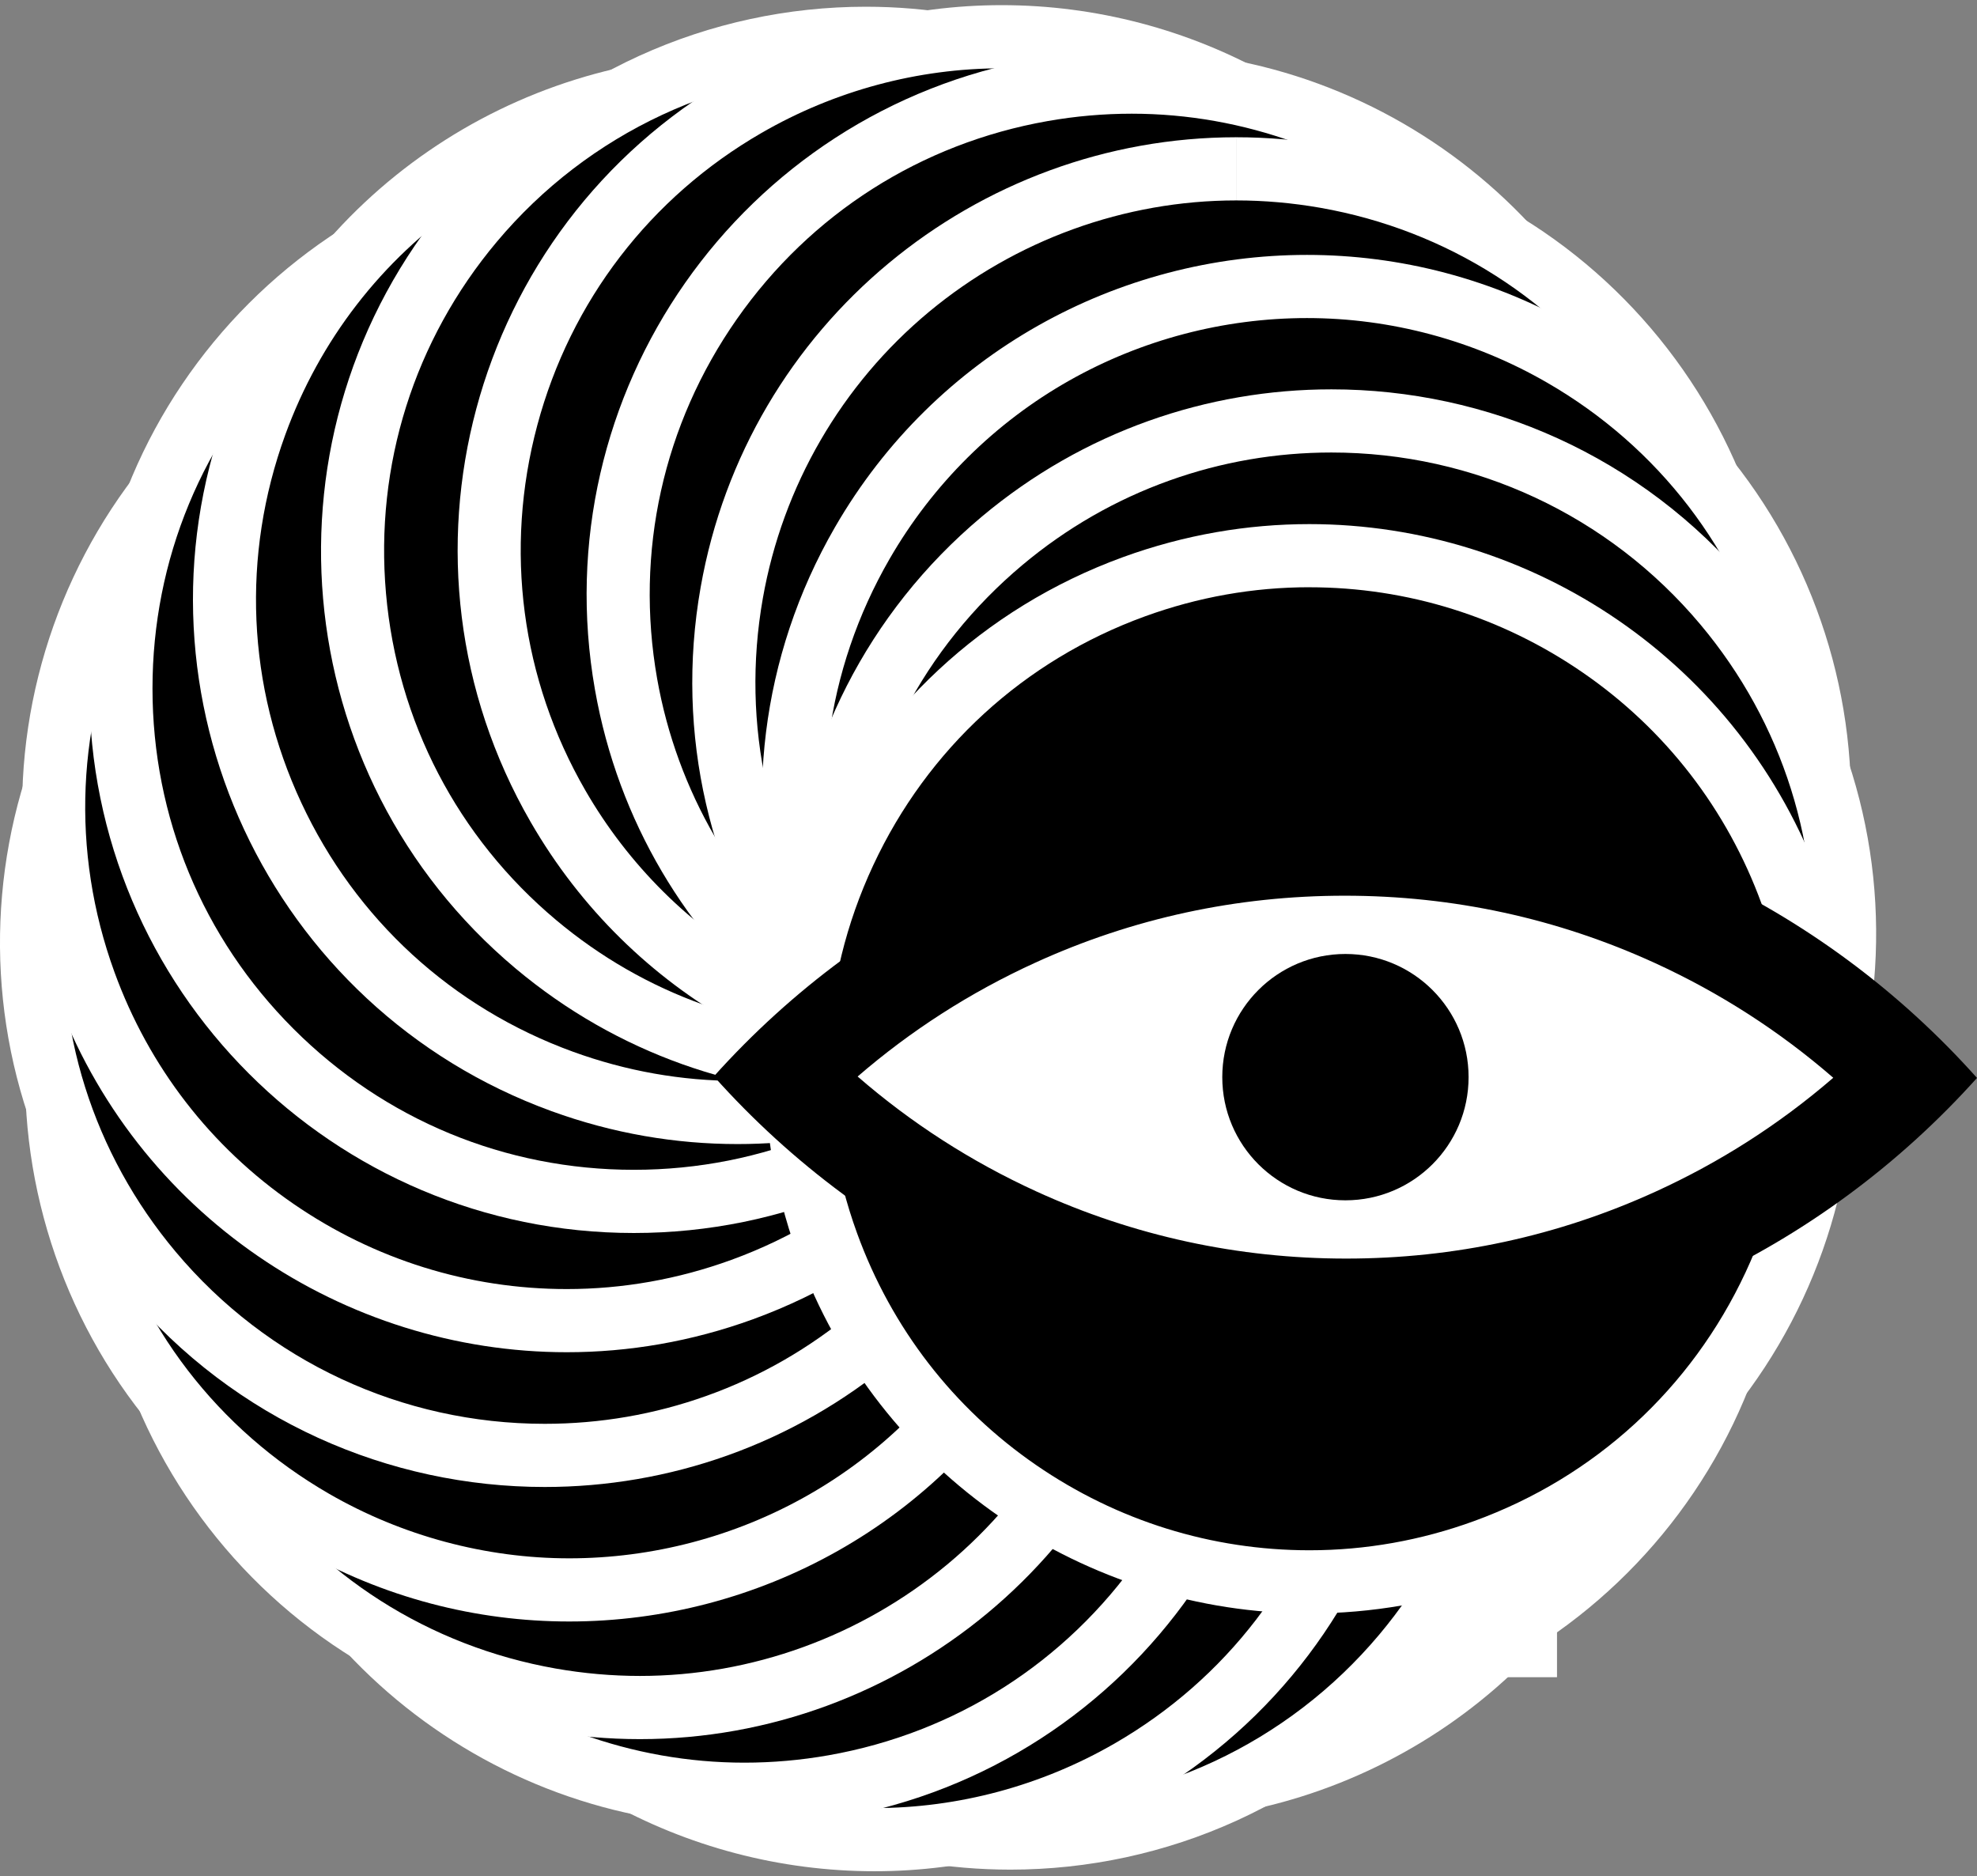 <?xml version="1.0" encoding="UTF-8"?><svg id="Layer_1" xmlns="http://www.w3.org/2000/svg" viewBox="0 0 626.06 594.12"><rect x="0" y="0" width="626.06" height="594.12" fill="#808080" stroke="none"/><defs><style>.cls-1,.cls-2{stroke-width:0px;}.cls-2{fill:#fff;}</style></defs><g id="_Radial_Repeat_"><polygon class="cls-1" points="371.67 393.72 301.33 393.72 358.24 352.37 336.5 285.48 393.41 326.82 450.32 285.48 428.58 352.37 485.49 393.72 415.15 393.72 393.41 460.62 371.67 393.72"/><path class="cls-2" d="M355.52,311.66l26.13,18.99,11.76,8.54,11.76-8.54,26.13-18.99-9.98,30.72-4.49,13.82,11.76,8.54,26.13,18.99h-46.83l-4.49,13.82-9.98,30.72-9.98-30.72-4.49-13.82h-46.83l26.13-18.99,11.76-8.54-4.49-13.82-9.98-30.72M469.34,259.29l-75.93,55.17-75.93-55.17,29,89.26-75.93,55.17h93.85l29,89.26,29-89.26h93.85l-75.93-55.17,29-89.26h0Z"/><polygon class="cls-1" points="371.67 393.72 301.33 393.72 358.24 352.37 336.5 285.48 393.41 326.82 450.32 285.48 428.58 352.37 485.49 393.72 415.15 393.72 393.41 460.62 371.67 393.72"/><path class="cls-2" d="M355.52,311.66l26.13,18.99,11.76,8.54,11.76-8.54,26.13-18.99-9.98,30.72-4.49,13.82,11.76,8.54,26.13,18.99h-46.83l-4.49,13.82-9.98,30.72-9.98-30.72-4.49-13.82h-46.83l26.13-18.99,11.76-8.54-4.49-13.82-9.98-30.72M469.34,259.29l-75.93,55.17-75.93-55.17,29,89.26-75.93,55.17h93.85l29,89.26,29-89.26h93.85l-75.93-55.17,29-89.26h0Z"/><polygon class="cls-1" points="313.64 514.31 233.86 376.14 313.64 237.97 473.18 237.97 552.96 376.14 473.18 514.31 313.64 514.31"/><path class="cls-2" d="M467.41,247.97l74,128.17-74,128.17h-148l-74-128.17,74-128.17h148M478.96,227.97h-171.09l-85.55,148.17,85.55,148.17h171.09l85.55-148.17-85.55-148.17h0Z"/><circle class="cls-1" cx="393.41" cy="376.14" r="162.42"/><path class="cls-2" d="M393.41,223.72c40.71,0,78.99,15.85,107.78,44.64,28.79,28.79,44.64,67.06,44.64,107.77s-15.85,78.99-44.64,107.78c-28.79,28.79-67.06,44.64-107.78,44.64s-78.99-15.85-107.78-44.64c-28.79-28.79-44.64-67.06-44.64-107.78s15.85-78.99,44.64-107.77c28.79-28.79,67.06-44.64,107.78-44.64M393.41,203.72c-95.22,0-172.42,77.19-172.42,172.42s77.19,172.42,172.42,172.42,172.42-77.19,172.42-172.42-77.19-172.42-172.42-172.42h0Z"/></g><g id="_Radial_Repeat_-2"><polygon class="cls-1" points="334.11 413.41 268.01 389.35 335.63 369.96 338.09 299.66 377.42 357.98 445.04 338.59 401.73 394.02 441.07 452.34 374.97 428.28 331.66 483.71 334.11 413.41"/><path class="cls-2" d="M347.01,330.77l18.06,26.78,8.13,12.05,13.97-4.01,31.05-8.9-19.89,25.45-8.95,11.45,8.13,12.05,18.06,26.78-30.35-11.05-13.65-4.97-8.95,11.45-19.89,25.45,1.13-32.28.51-14.52-13.65-4.97-30.35-11.05,31.05-8.9,13.97-4,.51-14.52,1.13-32.28M329.17,268.56l-3.28,93.8-90.22,25.87,88.19,32.1-3.28,93.8,57.78-73.96,88.19,32.1-52.48-77.81,57.78-73.96-90.22,25.87-52.48-77.81h0Z"/><polygon class="cls-1" points="334.11 413.41 268.01 389.35 335.63 369.96 338.09 299.66 377.42 357.98 445.04 338.59 401.73 394.02 441.07 452.34 374.97 428.28 331.66 483.71 334.11 413.41"/><path class="cls-2" d="M347.01,330.77l18.06,26.78,8.13,12.05,13.97-4.01,31.05-8.9-19.89,25.45-8.95,11.45,8.13,12.05,18.06,26.78-30.35-11.05-13.65-4.97-8.95,11.45-19.89,25.45,1.13-32.28.51-14.52-13.65-4.97-30.35-11.05,31.05-8.9,13.97-4,.51-14.52,1.13-32.28M329.17,268.56l-3.28,93.8-90.22,25.87,88.19,32.1-3.28,93.8,57.78-73.96,88.19,32.1-52.48-77.81,57.78-73.96-90.22,25.87-52.48-77.81h0Z"/><polygon class="cls-1" points="238.33 506.88 210.63 349.75 332.85 247.2 482.77 301.77 510.48 458.89 388.26 561.44 238.33 506.88"/><path class="cls-2" d="M334.85,258.57l139.07,50.62,25.7,145.75-113.37,95.13-139.07-50.62-25.7-145.75,113.37-95.13M330.84,235.83l-131.07,109.98,29.71,168.49,160.78,58.52,131.07-109.98-29.71-168.49-160.78-58.52h0Z"/><path class="cls-1" d="M360.54,566.79c-18.91,0-37.59-3.31-55.54-9.84-40.77-14.84-73.32-44.66-91.65-83.98-18.33-39.32-20.26-83.42-5.42-124.19,11.63-31.95,32.53-58.98,60.44-78.18,27.32-18.8,59.2-28.73,92.2-28.73,18.91,0,37.59,3.31,55.54,9.84,84.16,30.63,127.7,124.02,97.07,208.17-11.63,31.95-32.53,58.98-60.44,78.18-27.32,18.8-59.2,28.73-92.2,28.73Z"/><path class="cls-2" d="M360.58,251.86c17.73,0,35.26,3.11,52.1,9.24,38.26,13.92,68.8,41.91,86.01,78.81s19.01,78.29,5.09,116.54c-10.91,29.98-30.52,55.35-56.71,73.36-25.64,17.64-55.57,26.97-86.53,26.97-17.74,0-35.27-3.11-52.12-9.24-38.26-13.92-68.8-41.91-86.01-78.81-17.21-36.9-19.01-78.29-5.09-116.54,10.91-29.98,30.52-55.35,56.71-73.36,25.64-17.64,55.57-26.97,86.55-26.97h0M360.57,231.86c-70.42,0-136.55,43.48-162.03,113.49-32.57,89.48,13.57,188.42,103.05,220.99,19.47,7.09,39.37,10.44,58.96,10.44,70.42,0,136.55-43.48,162.03-113.49,32.57-89.48-13.57-188.42-103.05-220.99-19.47-7.09-39.37-10.45-58.96-10.44h0Z"/></g><g id="_Radial_Repeat_-3"><polygon class="cls-1" points="325.39 447.01 265.73 484.29 292.08 419.07 238.2 373.85 308.37 378.76 334.72 313.54 351.74 381.79 421.91 386.7 362.26 423.97 379.27 492.23 325.39 447.01"/><path class="cls-2" d="M332.46,345.82l7.81,31.34,3.52,14.1,14.5,1.01,32.22,2.25-27.39,17.12-12.32,7.7,3.52,14.1,7.81,31.34-24.74-20.76-11.13-9.34-12.32,7.7-27.39,17.12,12.1-29.95,5.44-13.47-11.13-9.34-24.74-20.76,32.22,2.25,14.5,1.01,5.44-13.47,12.1-29.95M336.98,281.25l-35.16,87.02-93.63-6.55,71.9,60.33-35.16,87.02,79.59-49.73,71.9,60.33-22.71-91.07,79.59-49.73-93.63-6.55-22.71-91.07h0Z"/><polygon class="cls-1" points="325.39 447.01 265.73 484.29 292.08 419.07 238.2 373.85 308.37 378.76 334.72 313.54 351.74 381.79 421.91 386.7 362.26 423.97 379.27 492.23 325.39 447.01"/><path class="cls-2" d="M332.46,345.82l7.81,31.34,3.52,14.1,14.5,1.01,32.22,2.25-27.39,17.12-12.32,7.7,3.52,14.1,7.81,31.34-24.74-20.76-11.13-9.34-12.32,7.7-27.39,17.12,12.1-29.95,5.44-13.47-11.13-9.34-24.74-20.76,32.22,2.25,14.5,1.01,5.44-13.47,12.1-29.95M336.98,281.25l-35.16,87.02-93.63-6.55,71.9,60.33-35.16,87.02,79.59-49.73,71.9,60.33-22.71-91.07,79.59-49.73-93.63-6.55-22.71-91.07h0Z"/><polygon class="cls-1" points="170.11 474.14 197.82 317.01 347.74 262.45 469.96 365 442.26 522.12 292.33 576.69 170.11 474.14"/><path class="cls-2" d="M345.74,273.82l113.37,95.13-25.7,145.75-139.07,50.62-113.37-95.13,25.7-145.75,139.07-50.62M349.75,251.07l-160.78,58.52-29.71,168.49,131.06,109.98,160.78-58.52,29.71-168.49-131.06-109.98h0Z"/><path class="cls-1" d="M319.95,581.99c-38.06,0-75.1-13.5-104.31-38-33.23-27.89-53.62-67.04-57.4-110.26-3.78-43.22,9.5-85.32,37.38-118.56,30.94-36.87,76.32-58.02,124.51-58.02,38.06,0,75.11,13.5,104.31,38,33.23,27.89,53.62,67.04,57.4,110.26,3.78,43.22-9.5,85.32-37.38,118.56-30.94,36.87-76.32,58.02-124.51,58.02Z"/><path class="cls-2" d="M320.14,267.15c17.54,0,34.76,2.97,51.19,8.84,17,6.07,32.71,15.1,46.68,26.82,31.19,26.17,50.32,62.92,53.87,103.47s-8.91,80.07-35.08,111.26c-29.04,34.6-71.62,54.45-116.85,54.45-17.54,0-34.76-2.97-51.2-8.84-17-6.07-32.71-15.1-46.69-26.82-31.19-26.17-50.32-62.92-53.87-103.47-3.55-40.56,8.91-80.07,35.08-111.26,29.03-34.6,71.62-54.45,116.85-54.45h0M320.13,247.15c-49.2,0-98.07,20.95-132.17,61.59-61.21,72.95-51.69,181.7,21.25,242.91,32.31,27.11,71.63,40.34,110.74,40.34,49.2,0,98.07-20.95,132.17-61.59,61.21-72.95,51.69-181.7-21.25-242.91-32.31-27.11-71.63-40.34-110.74-40.34h0Z"/></g><g id="_Radial_Repeat_-4"><polygon class="cls-1" points="272.39 447.66 203.59 462.28 250.66 410.01 215.48 349.09 279.75 377.7 326.81 325.43 319.46 395.38 383.72 423.99 314.92 438.62 307.56 508.58 272.39 447.66"/><path class="cls-2" d="M313.65,354.99l-3.38,32.12-1.52,14.45,13.27,5.91,29.51,13.14-31.59,6.72-14.21,3.02-1.52,14.45-3.38,32.12-16.15-27.97-7.27-12.58-14.21,3.02-31.59,6.72,21.61-24,9.72-10.8-7.27-12.58-16.15-27.97,29.51,13.14,13.27,5.91,9.72-10.8,21.61-24M339.98,295.86l-62.8,69.75-85.74-38.17,46.93,81.28-62.8,69.75,91.8-19.51,46.93,81.28,9.81-93.34,91.8-19.51-85.74-38.17,9.81-93.34h0Z"/><polygon class="cls-1" points="272.39 447.66 203.59 462.28 250.66 410.01 215.48 349.09 279.75 377.7 326.81 325.43 319.46 395.38 383.72 423.99 314.92 438.62 307.56 508.58 272.39 447.66"/><path class="cls-2" d="M313.65,354.99l-3.38,32.12-1.52,14.45,13.27,5.91,29.51,13.14-31.59,6.72-14.21,3.02-1.52,14.45-3.38,32.12-16.15-27.97-7.27-12.58-14.21,3.02-31.59,6.72,21.61-24,9.72-10.8-7.27-12.58-16.15-27.97,29.51,13.14,13.27,5.91,9.72-10.8,21.61-24M339.98,295.86l-62.8,69.75-85.74-38.17,46.93,81.28-62.8,69.75,91.8-19.51,46.93,81.28,9.81-93.34,91.8-19.51-85.74-38.17,9.81-93.34h0Z"/><polygon class="cls-1" points="196.98 558.21 117.2 420.04 196.98 281.87 356.53 281.87 436.3 420.04 356.53 558.21 196.98 558.21"/><path class="cls-2" d="M350.75,291.87l74,128.17-74,128.17h-148l-74-128.17,74-128.17h148M362.3,271.87h-171.09l-85.55,148.17,85.55,148.17h171.09l85.55-148.17-85.55-148.17h0Z"/><path class="cls-1" d="M276.91,582.49c-28.04,0-55.77-7.29-80.19-21.08-25.14-14.2-46.1-35-60.63-60.16-44.78-77.56-18.11-177.09,59.45-221.87,24.69-14.25,52.71-21.79,81.05-21.79s55.77,7.29,80.19,21.08c25.14,14.2,46.1,35,60.63,60.16,44.78,77.56,18.11,177.09-59.45,221.87-24.69,14.25-52.71,21.79-81.05,21.79Z"/><path class="cls-2" d="M276.6,267.6c26.32,0,52.35,6.84,75.27,19.79,23.58,13.32,43.25,32.84,56.88,56.45,20.36,35.26,25.76,76.33,15.23,115.66-10.54,39.32-35.76,72.19-71.02,92.55-23.17,13.38-49.47,20.45-76.05,20.45s-52.35-6.84-75.27-19.79c-23.58-13.32-43.25-32.84-56.88-56.45-20.36-35.26-25.76-76.33-15.23-115.66,10.54-39.32,35.76-72.19,71.02-92.55,23.17-13.38,49.47-20.45,76.05-20.45h0M276.59,247.6c-29.25,0-58.9,7.45-86.05,23.13-82.47,47.61-110.72,153.06-63.11,235.53,31.94,55.32,89.89,86.24,149.48,86.24,29.25,0,58.9-7.45,86.05-23.13,82.47-47.61,110.72-153.06,63.11-235.53-31.94-55.32-89.89-86.24-149.48-86.24h0Z"/></g><g id="_Radial_Repeat_-5"><polygon class="cls-1" points="222.37 430.14 152.72 420.35 214.82 387.33 202.61 318.05 253.21 366.92 315.32 333.89 284.48 397.12 335.08 445.98 265.42 436.19 234.59 499.41 222.37 430.14"/><path class="cls-2" d="M217.8,346.62l23.24,22.44,10.45,10.09,12.83-6.82,28.52-15.16-14.16,29.03-6.37,13.06,10.45,10.09,23.23,22.44-31.99-4.5-14.39-2.02-6.37,13.06-14.16,29.03-5.61-31.81-2.52-14.31-14.39-2.02-31.99-4.5,28.52-15.16,12.83-6.82-2.52-14.31-5.61-31.81M187.42,289.48l16.3,92.43-82.87,44.06,92.94,13.06,16.3,92.43,41.14-84.36,92.94,13.06-67.51-65.2,41.14-84.36-82.87,44.06-67.51-65.2h0Z"/><polygon class="cls-1" points="222.37 430.14 152.72 420.35 214.82 387.33 202.61 318.05 253.21 366.92 315.32 333.89 284.48 397.12 335.08 445.98 265.42 436.19 234.59 499.41 222.37 430.14"/><path class="cls-2" d="M217.8,346.62l23.24,22.44,10.45,10.09,12.83-6.82,28.52-15.16-14.16,29.03-6.37,13.06,10.45,10.09,23.23,22.44-31.99-4.5-14.39-2.02-6.37,13.06-14.16,29.03-5.61-31.81-2.52-14.31-14.39-2.02-31.99-4.5,28.52-15.16,12.83-6.82-2.52-14.31-5.61-31.81M187.42,289.48l16.3,92.43-82.87,44.06,92.94,13.06,16.3,92.43,41.14-84.36,92.94,13.06-67.51-65.2,41.14-84.36-82.87,44.06-67.51-65.2h0Z"/><polygon class="cls-1" points="113.7 508.23 85.99 351.11 208.21 248.56 358.13 303.12 385.84 460.25 263.62 562.8 113.7 508.23"/><path class="cls-2" d="M210.21,259.93l139.07,50.62,25.7,145.75-113.37,95.13-139.07-50.62-25.7-145.75,113.37-95.13M206.2,237.19l-131.06,109.98,29.71,168.49,160.78,58.52,131.07-109.98-29.71-168.49-160.78-58.52h0Z"/><path class="cls-1" d="M235.71,568.13c-37.69,0-74.5-13.34-103.66-37.58-29.5-24.51-49.41-58.84-56.08-96.67-7.53-42.72,2.02-85.83,26.91-121.36,24.88-35.54,62.12-59.26,104.84-66.79,9.39-1.66,18.95-2.5,28.41-2.5,37.69,0,74.5,13.34,103.66,37.58,29.5,24.51,49.41,58.84,56.08,96.67,7.53,42.72-2.02,85.82-26.91,121.36-24.88,35.54-62.12,59.26-104.84,66.79-9.39,1.66-18.95,2.5-28.41,2.5Z"/><path class="cls-2" d="M236.12,253.23c35.35,0,69.9,12.53,97.27,35.27,27.68,23,46.37,55.21,52.63,90.71,7.07,40.09-1.9,80.54-25.25,113.89-23.35,33.35-58.29,55.61-98.39,62.68-8.82,1.56-17.79,2.34-26.67,2.34-35.36,0-69.9-12.52-97.27-35.27-27.68-23-46.37-55.21-52.63-90.71-7.07-40.09,1.9-80.54,25.25-113.89,23.35-33.35,58.29-55.61,98.39-62.68,8.82-1.56,17.79-2.34,26.67-2.34h0M236.12,233.23c-9.94,0-20.02.86-30.14,2.65-93.78,16.54-156.39,105.96-139.86,199.74,14.75,83.65,87.49,142.51,169.6,142.51,9.94,0,20.02-.86,30.14-2.65,93.78-16.54,156.39-105.96,139.86-199.74-14.75-83.65-87.5-142.51-169.6-142.51h0Z"/></g><g id="_Radial_Repeat_-6"><polygon class="cls-1" points="181.36 396.57 119.25 363.54 188.91 353.75 201.13 284.48 231.96 347.7 301.62 337.91 251.02 386.78 281.86 450 219.75 416.98 169.15 465.84 181.36 396.57"/><path class="cls-2" d="M205.63,316.53l14.16,29.03,6.37,13.06,14.39-2.02,31.99-4.5-23.24,22.44-10.45,10.09,6.37,13.06,14.16,29.03-28.52-15.16-12.83-6.82-10.45,10.09-23.23,22.44,5.61-31.81,2.52-14.31-12.83-6.82-28.52-15.16,31.99-4.5,14.39-2.02,2.52-14.31,5.61-31.81M196.62,252.43l-16.3,92.43-92.94,13.06,82.87,44.06-16.3,92.43,67.51-65.2,82.87,44.06-41.14-84.36,67.51-65.2-92.94,13.06-41.14-84.36h0Z"/><polygon class="cls-1" points="181.36 396.57 119.25 363.54 188.91 353.75 201.13 284.48 231.96 347.7 301.62 337.91 251.02 386.78 281.86 450 219.75 416.98 169.15 465.84 181.36 396.57"/><path class="cls-2" d="M205.63,316.53l14.16,29.03,6.37,13.06,14.39-2.02,31.99-4.5-23.24,22.44-10.45,10.09,6.37,13.06,14.16,29.03-28.52-15.16-12.83-6.82-10.45,10.09-23.23,22.44,5.61-31.81,2.52-14.31-12.83-6.82-28.52-15.16,31.99-4.5,14.39-2.02,2.52-14.31,5.61-31.81M196.62,252.43l-16.3,92.43-92.94,13.06,82.87,44.06-16.3,92.43,67.51-65.2,82.87,44.06-41.14-84.36,67.51-65.2-92.94,13.06-41.14-84.36h0Z"/><polygon class="cls-1" points="52.53 432.78 80.23 275.66 230.16 221.09 352.38 323.65 324.67 480.77 174.75 535.34 52.53 432.78"/><path class="cls-2" d="M228.15,232.46l113.37,95.13-25.7,145.75-139.07,50.62-113.37-95.13,25.7-145.75,139.07-50.62M232.16,209.72l-160.78,58.52-29.71,168.49,131.07,109.98,160.77-58.52,29.71-168.49-131.07-109.98h0Z"/><path class="cls-1" d="M202.65,540.66c-9.45,0-19.01-.84-28.41-2.5-88.2-15.55-147.3-99.96-131.75-188.15,6.67-37.83,26.59-72.16,56.09-96.67,29.16-24.23,65.98-37.58,103.66-37.58,9.45,0,19.01.84,28.41,2.5,88.2,15.55,147.3,99.96,131.75,188.15-6.67,37.83-26.59,72.16-56.09,96.67-29.16,24.23-65.98,37.58-103.66,37.58Z"/><path class="cls-2" d="M202.26,205.77v20c8.87,0,17.83.79,26.66,2.34,40.09,7.07,75.03,29.33,98.39,62.68s32.32,73.8,25.25,113.89c-6.26,35.5-24.95,67.71-52.63,90.71-27.37,22.74-61.92,35.27-97.27,35.27-8.87,0-17.85-.79-26.67-2.34-40.09-7.07-75.03-29.33-98.39-62.68-23.35-33.35-32.32-73.8-25.25-113.89,6.26-35.5,24.95-67.71,52.63-90.71,27.37-22.74,61.92-35.27,97.27-35.27v-20M202.25,205.77c-82.09,0-154.85,58.86-169.6,142.51-16.54,93.78,46.08,183.2,139.86,199.74,10.13,1.79,20.2,2.65,30.14,2.65,82.09,0,154.85-58.86,169.6-142.51,16.54-93.78-46.08-183.2-139.86-199.74-10.13-1.79-20.2-2.65-30.14-2.65h0Z"/></g><g id="_Radial_Repeat_-7"><polygon class="cls-1" points="183.4 383.3 119.13 411.91 154.31 351 107.24 298.72 176.04 313.35 211.21 252.43 218.57 322.39 287.37 337.01 223.11 365.62 230.46 435.58 183.4 383.3"/><path class="cls-2" d="M204.49,284.08l3.38,32.12,1.52,14.45,14.21,3.02,31.59,6.72-29.51,13.14-13.27,5.91,1.52,14.45,3.38,32.12-21.61-24-9.72-10.8-13.27,5.91-29.51,13.14,16.15-27.97,7.27-12.58-9.72-10.8-21.61-24,31.59,6.72,14.21,3.02,7.27-12.58,16.15-27.97M217.94,220.77l-46.93,81.28-91.8-19.51,62.8,69.75-46.93,81.28,85.74-38.17,62.8,69.75-9.81-93.34,85.74-38.17-91.8-19.51-9.81-93.34h0Z"/><polygon class="cls-1" points="183.4 383.3 119.13 411.91 154.31 351 107.24 298.72 176.04 313.35 211.21 252.43 218.57 322.39 287.37 337.01 223.11 365.62 230.46 435.58 183.4 383.3"/><path class="cls-2" d="M204.49,284.08l3.38,32.12,1.52,14.45,14.21,3.02,31.59,6.72-29.51,13.14-13.27,5.91,1.52,14.45,3.38,32.12-21.61-24-9.72-10.8-13.27,5.91-29.51,13.14,16.15-27.97,7.27-12.58-9.72-10.8-21.61-24,31.59,6.72,14.21,3.02,7.27-12.58,16.15-27.97M217.94,220.77l-46.93,81.28-91.8-19.51,62.8,69.75-46.93,81.28,85.74-38.17,62.8,69.75-9.81-93.34,85.74-38.17-91.8-19.51-9.81-93.34h0Z"/><polygon class="cls-1" points="100.63 479.13 20.86 340.96 100.63 202.79 260.17 202.79 339.95 340.96 260.17 479.13 100.63 479.13"/><path class="cls-2" d="M254.4,212.79l74,128.17-74,128.17H106.4l-74-128.17,74-128.17h148M265.95,192.79H94.86L9.31,340.96l85.55,148.17h171.09l85.55-148.17-85.55-148.17h0Z"/><path class="cls-1" d="M180.24,503.41c-28.33,0-56.36-7.53-81.05-21.79C21.63,436.84-5.03,337.31,39.74,259.75c14.52-25.15,35.49-45.95,60.63-60.15,24.42-13.79,52.15-21.08,80.19-21.08s56.36,7.53,81.05,21.79c77.56,44.78,104.23,144.31,59.45,221.87-14.52,25.15-35.49,45.95-60.63,60.15-24.42,13.79-52.15,21.08-80.19,21.08Z"/><path class="cls-2" d="M180.57,188.52c26.58,0,52.87,7.07,76.04,20.45,35.26,20.36,60.48,53.22,71.02,92.55,10.54,39.33,5.13,80.4-15.23,115.66-13.63,23.61-33.3,43.12-56.89,56.45-22.92,12.95-48.95,19.79-75.27,19.79s-52.88-7.07-76.05-20.45c-35.26-20.36-60.48-53.22-71.02-92.55-10.54-39.33-5.13-80.4,15.23-115.66,13.63-23.6,33.3-43.12,56.89-56.44,22.92-12.95,48.95-19.79,75.28-19.79h0M180.56,168.52c-59.59,0-117.54,30.93-149.48,86.24-47.61,82.47-19.36,187.92,63.11,235.53,27.15,15.68,56.79,23.13,86.05,23.13,59.59,0,117.55-30.93,149.48-86.24,47.61-82.47,19.36-187.91-63.11-235.53-27.15-15.68-56.79-23.13-86.05-23.13h0Z"/></g><g id="_Radial_Repeat_-8"><polygon class="cls-1" points="160.75 339.23 90.58 344.13 144.47 298.92 118.12 233.7 177.77 270.97 231.66 225.76 214.64 294.01 274.29 331.29 204.12 336.19 187.1 404.45 160.75 339.23"/><path class="cls-2" d="M214.51,253.2l-7.81,31.34-3.52,14.1,12.32,7.7,27.39,17.12-32.22,2.25-14.5,1.01-3.52,14.1-7.81,31.34-12.1-29.95-5.44-13.47-14.5,1.01-32.22,2.25,24.74-20.76,11.13-9.34-5.44-13.47-12.1-29.95,27.39,17.12,12.32,7.7,11.13-9.34,24.74-20.76M248.81,198.32l-71.9,60.33-79.59-49.73,35.16,87.02-71.9,60.33,93.63-6.55,35.16,87.02,22.71-91.07,93.63-6.55-79.59-49.73,22.71-91.07h0Z"/><polygon class="cls-1" points="160.75 339.23 90.58 344.13 144.47 298.92 118.12 233.7 177.77 270.97 231.66 225.76 214.64 294.01 274.29 331.29 204.12 336.19 187.1 404.45 160.75 339.23"/><path class="cls-2" d="M214.51,253.2l-7.81,31.34-3.52,14.1,12.32,7.7,27.39,17.12-32.22,2.25-14.5,1.01-3.52,14.1-7.81,31.34-12.1-29.95-5.44-13.47-14.5,1.01-32.22,2.25,24.74-20.76,11.13-9.34-5.44-13.47-12.1-29.95,27.39,17.12,12.32,7.7,11.13-9.34,24.74-20.76M248.81,198.32l-71.9,60.33-79.59-49.73,35.16,87.02-71.9,60.33,93.63-6.55,35.16,87.02,22.71-91.07,93.63-6.55-79.59-49.73,22.71-91.07h0Z"/><polygon class="cls-1" points="50.2 400.97 22.5 243.85 144.72 141.29 294.64 195.86 322.35 352.98 200.13 455.54 50.2 400.97"/><path class="cls-2" d="M146.72,152.66l139.07,50.62,25.7,145.75-113.37,95.13-139.07-50.62-25.7-145.75,113.37-95.13M142.71,129.92L11.65,239.9l29.71,168.49,160.78,58.52,131.06-109.98-29.71-168.49-160.78-58.52h0Z"/><path class="cls-1" d="M172.51,460.84c-48.19,0-93.57-21.15-124.51-58.02-27.89-33.23-41.16-75.34-37.38-118.56,3.78-43.22,24.17-82.38,57.4-110.26,29.21-24.51,66.25-38,104.31-38,48.19,0,93.57,21.15,124.51,58.02,27.89,33.23,41.16,75.34,37.38,118.56-3.78,43.22-24.17,82.38-57.4,110.26-29.21,24.51-66.25,38-104.31,38Z"/><path class="cls-2" d="M172.34,145.99c45.22,0,87.8,19.85,116.84,54.45,26.17,31.19,38.63,70.7,35.08,111.26-3.55,40.56-22.68,77.3-53.87,103.47-13.97,11.73-29.68,20.75-46.69,26.82-16.43,5.87-33.66,8.84-51.2,8.84-45.22,0-87.81-19.85-116.85-54.45-26.17-31.19-38.63-70.7-35.08-111.26s22.68-77.31,53.87-103.47c13.97-11.72,29.68-20.75,46.69-26.82,16.43-5.87,33.66-8.84,51.2-8.84h0M172.33,125.99c-39.11,0-78.44,13.24-110.74,40.34-72.95,61.21-82.46,169.96-21.25,242.91,34.1,40.64,82.96,61.59,132.17,61.59,39.11,0,78.44-13.24,110.74-40.34,72.95-61.21,82.46-169.96,21.25-242.91-34.1-40.64-82.96-61.6-132.17-61.59h0Z"/></g><g id="_Radial_Repeat_-9"><polygon class="cls-1" points="154.55 290.06 86.93 270.68 153.03 246.62 150.58 176.32 193.89 231.75 259.99 207.69 220.65 266.01 263.96 321.44 196.34 302.05 157.01 360.36 154.55 290.06"/><path class="cls-2" d="M161.65,206.73l19.89,25.45,8.95,11.45,13.65-4.97,30.35-11.05-18.06,26.78-8.13,12.05,8.95,11.45,19.89,25.45-31.05-8.9-13.97-4.01-8.13,12.05-18.06,26.78-1.13-32.28-.51-14.52-13.97-4.01-31.05-8.9,30.35-11.05,13.65-4.97-.51-14.52-1.13-32.28M139.51,145.91l3.28,93.8-88.19,32.1,90.22,25.87,3.28,93.8,52.48-77.81,90.22,25.87-57.78-73.96,52.48-77.81-88.19,32.1-57.78-73.96h0Z"/><polygon class="cls-1" points="154.55 290.06 86.93 270.68 153.03 246.62 150.58 176.32 193.89 231.75 259.99 207.69 220.65 266.01 263.96 321.44 196.34 302.05 157.01 360.36 154.55 290.06"/><path class="cls-2" d="M161.65,206.73l19.89,25.45,8.95,11.45,13.65-4.97,30.35-11.05-18.06,26.78-8.13,12.05,8.95,11.45,19.89,25.45-31.05-8.9-13.97-4.01-8.13,12.05-18.06,26.78-1.13-32.28-.51-14.52-13.97-4.01-31.05-8.9,30.35-11.05,13.65-4.97-.51-14.52-1.13-32.28M139.51,145.91l3.28,93.8-88.19,32.1,90.22,25.87,3.28,93.8,52.48-77.81,90.22,25.87-57.78-73.96,52.48-77.81-88.19,32.1-57.78-73.96h0Z"/><polygon class="cls-1" points="29.55 310.27 57.25 153.15 207.18 98.58 329.4 201.14 301.69 358.26 151.77 412.83 29.55 310.27"/><path class="cls-2" d="M205.17,109.95l113.37,95.13-25.7,145.75-139.07,50.62-113.37-95.13,25.7-145.75,139.07-50.62M209.18,87.21l-160.78,58.52-29.71,168.49,131.07,109.98,160.78-58.52,29.71-168.49-131.07-109.98h0Z"/><path class="cls-1" d="M179.49,418.17c-33,0-64.88-9.93-92.2-28.73-27.91-19.2-48.8-46.24-60.43-78.18-14.84-40.77-12.91-84.87,5.42-124.19s50.88-69.14,91.65-83.98c17.94-6.53,36.63-9.84,55.54-9.84,33,0,64.88,9.93,92.2,28.73,27.91,19.2,48.8,46.24,60.43,78.18,14.84,40.77,12.91,84.87-5.42,124.19s-50.88,69.14-91.65,83.98c-17.94,6.53-36.63,9.84-55.54,9.84Z"/><path class="cls-2" d="M179.46,103.24c30.97,0,60.89,9.33,86.53,26.97,26.19,18.02,45.79,43.38,56.71,73.36,13.92,38.26,12.12,79.65-5.09,116.54-17.21,36.9-47.75,64.89-86.01,78.81-16.84,6.13-34.38,9.24-52.12,9.24-30.97,0-60.89-9.33-86.53-26.97-26.18-18.01-45.79-43.38-56.7-73.37-13.92-38.26-12.12-79.65,5.09-116.54,17.21-36.9,47.75-64.89,86.01-78.81,16.84-6.13,34.38-9.24,52.12-9.24M179.46,83.24c-19.58,0-39.49,3.36-58.96,10.45C31.02,126.25-15.11,225.19,17.46,314.67c25.48,70.02,91.6,113.49,162.03,113.49,19.58,0,39.49-3.36,58.96-10.44,89.48-32.57,135.62-131.51,103.05-220.99-25.48-70.02-91.6-113.49-162.03-113.49h0Z"/></g><g id="_Radial_Repeat_-10"><polygon class="cls-1" points="200.71 267.3 143.8 308.65 165.54 241.75 108.63 200.4 178.97 200.4 200.71 133.5 222.45 200.4 292.79 200.4 235.88 241.75 257.62 308.65 200.71 267.3"/><path class="cls-2" d="M200.71,165.86l9.98,30.72,4.49,13.82h46.83l-26.13,18.99-11.76,8.54,4.49,13.82,9.98,30.72-26.13-18.99-11.76-8.54-11.76,8.54-26.13,18.99,9.98-30.72,4.49-13.82-11.76-8.54-26.13-18.99h46.83l4.49-13.82,9.98-30.72M200.71,101.14l-29,89.26h-93.85l75.93,55.17-29,89.26,75.93-55.17,75.93,55.17-29-89.26,75.93-55.17h-93.85l-29-89.26h0Z"/><polygon class="cls-1" points="200.71 267.3 143.8 308.65 165.54 241.75 108.63 200.4 178.97 200.4 200.71 133.5 222.45 200.4 292.79 200.4 235.88 241.75 257.62 308.65 200.71 267.3"/><path class="cls-2" d="M200.71,165.86l9.98,30.72,4.49,13.82h46.83l-26.13,18.99-11.76,8.54,4.49,13.82,9.98,30.72-26.13-18.99-11.76-8.54-11.76,8.54-26.13,18.99,9.98-30.72,4.49-13.82-11.76-8.54-26.13-18.99h46.83l4.49-13.82,9.98-30.72M200.71,101.14l-29,89.26h-93.85l75.93,55.17-29,89.26,75.93-55.17,75.93,55.17-29-89.26,75.93-55.17h-93.85l-29-89.26h0Z"/><polygon class="cls-1" points="120.94 356.15 41.16 217.98 120.94 79.81 280.48 79.81 360.26 217.98 280.48 356.15 120.94 356.15"/><path class="cls-2" d="M274.71,89.81l74,128.17-74,128.17H126.71L52.71,217.98,126.71,89.81h148M286.26,69.81H115.16L29.62,217.98l85.55,148.17h171.09l85.55-148.17-85.55-148.17h0Z"/><circle class="cls-1" cx="200.71" cy="217.98" r="162.42"/><path class="cls-2" d="M200.71,65.57c40.71,0,78.99,15.85,107.78,44.64,28.79,28.79,44.64,67.06,44.64,107.78s-15.85,78.99-44.64,107.77c-28.79,28.79-67.06,44.64-107.78,44.64s-78.99-15.85-107.78-44.64c-28.79-28.79-44.64-67.06-44.64-107.77s15.85-78.99,44.64-107.78,67.06-44.64,107.78-44.64M200.71,45.57c-95.22,0-172.42,77.19-172.42,172.42s77.19,172.42,172.42,172.42,172.42-77.19,172.42-172.42S295.93,45.57,200.71,45.57h0Z"/></g><g id="_Radial_Repeat_-11"><polygon class="cls-1" points="216.7 236.14 149.08 255.53 192.39 200.1 153.05 141.78 219.15 165.84 262.46 110.41 260.01 180.71 326.11 204.77 258.49 224.16 256.03 294.46 216.7 236.14"/><path class="cls-2" d="M251.39,140.82l-1.13,32.28-.51,14.52,13.65,4.97,30.35,11.05-31.05,8.9-13.97,4-.51,14.52-1.13,32.28-18.06-26.78-8.13-12.05-13.97,4.01-31.05,8.9,19.89-25.45,8.95-11.45-8.13-12.05-18.06-26.78,30.35,11.05,13.65,4.97,8.95-11.45,19.89-25.45M273.53,80l-57.78,73.96-88.19-32.1,52.48,77.81-57.78,73.96,90.22-25.87,52.48,77.81,3.28-93.8,90.22-25.87-88.19-32.1,3.28-93.8h0Z"/><polygon class="cls-1" points="216.7 236.14 149.08 255.53 192.39 200.1 153.05 141.78 219.15 165.84 262.46 110.41 260.01 180.71 326.11 204.77 258.49 224.16 256.03 294.46 216.7 236.14"/><path class="cls-2" d="M251.39,140.82l-1.13,32.28-.51,14.52,13.65,4.97,30.35,11.05-31.05,8.9-13.97,4-.51,14.52-1.13,32.28-18.06-26.78-8.13-12.05-13.97,4.01-31.05,8.9,19.89-25.45,8.95-11.45-8.13-12.05-18.06-26.78,30.35,11.05,13.65,4.97,8.95-11.45,19.89-25.45M273.53,80l-57.78,73.96-88.19-32.1,52.48,77.81-57.78,73.96,90.22-25.87,52.48,77.81,3.28-93.8,90.22-25.87-88.19-32.1,3.28-93.8h0Z"/><polygon class="cls-1" points="111.35 292.35 83.64 135.23 205.86 32.68 355.79 87.24 383.49 244.37 261.27 346.92 111.35 292.35"/><path class="cls-2" d="M207.87,44.05l139.07,50.62,25.7,145.75-113.37,95.13-139.07-50.62-25.7-145.75,113.37-95.13M203.86,21.3l-131.07,109.98,29.71,168.49,160.78,58.52,131.07-109.98-29.71-168.49L203.86,21.3h0Z"/><path class="cls-1" d="M233.55,352.26c-18.91,0-37.59-3.31-55.54-9.84-84.16-30.63-127.7-124.02-97.07-208.17,11.63-31.95,32.53-58.98,60.43-78.18,27.32-18.8,59.2-28.73,92.2-28.73,18.91,0,37.59,3.31,55.54,9.84,84.16,30.63,127.7,124.02,97.07,208.17-11.63,31.95-32.53,58.98-60.44,78.18-27.32,18.8-59.2,28.73-92.2,28.73Z"/><path class="cls-2" d="M233.6,37.33c17.73,0,35.26,3.11,52.1,9.24,38.26,13.92,68.8,41.91,86.01,78.81,17.21,36.9,19.01,78.29,5.09,116.54-10.91,29.98-30.52,55.35-56.71,73.36-25.64,17.64-55.57,26.97-86.53,26.97-17.74,0-35.27-3.11-52.12-9.24-38.26-13.92-68.8-41.91-86.01-78.81-17.21-36.9-19.01-78.29-5.09-116.54,10.91-29.98,30.52-55.35,56.71-73.36,25.64-17.64,55.57-26.97,86.55-26.97h0M233.58,17.33c-70.42,0-136.55,43.48-162.03,113.49-32.57,89.48,13.57,188.42,103.05,220.99,19.47,7.09,39.37,10.44,58.96,10.44,70.42,0,136.55-43.48,162.03-113.49,32.57-89.48-13.57-188.42-103.05-220.99-19.47-7.09-39.37-10.45-58.96-10.44h0Z"/></g><g id="_Radial_Repeat_-12"><polygon class="cls-1" points="242.38 212.33 172.21 207.42 231.87 170.15 214.85 101.89 268.73 147.11 328.39 109.83 302.04 175.05 355.92 220.27 285.75 215.36 259.4 280.58 242.38 212.33"/><path class="cls-2" d="M232,129.34l24.74,20.76,11.13,9.34,12.32-7.7,27.39-17.12-12.1,29.95-5.44,13.47,11.13,9.34,24.74,20.76-32.22-2.25-14.5-1.01-5.44,13.47-12.1,29.95-7.81-31.34-3.52-14.1-14.5-1.01-32.22-2.25,27.39-17.12,12.32-7.7-3.52-14.1-7.81-31.34M197.7,74.45l22.71,91.07-79.59,49.73,93.63,6.55,22.71,91.07,35.16-87.02,93.63,6.55-71.9-60.33,35.16-87.02-79.59,49.73-71.9-60.33h0Z"/><polygon class="cls-1" points="242.38 212.33 172.21 207.42 231.87 170.15 214.85 101.89 268.73 147.11 328.39 109.83 302.04 175.05 355.92 220.27 285.75 215.36 259.4 280.58 242.38 212.33"/><path class="cls-2" d="M232,129.34l24.74,20.76,11.13,9.34,12.32-7.7,27.39-17.12-12.1,29.95-5.44,13.47,11.13,9.34,24.74,20.76-32.22-2.25-14.5-1.01-5.44,13.47-12.1,29.95-7.81-31.34-3.52-14.1-14.5-1.01-32.22-2.25,27.39-17.12,12.32-7.7-3.52-14.1-7.81-31.34M197.7,74.45l22.71,91.07-79.59,49.73,93.63,6.55,22.71,91.07,35.16-87.02,93.63,6.55-71.9-60.33,35.16-87.02-79.59,49.73-71.9-60.33h0Z"/><polygon class="cls-1" points="124.16 229.12 151.86 72 301.79 17.43 424.01 119.98 396.3 277.11 246.38 331.67 124.16 229.12"/><path class="cls-2" d="M299.78,28.8l113.37,95.13-25.7,145.75-139.07,50.62-113.37-95.13,25.7-145.75,139.07-50.62M303.79,6.06l-160.78,58.52-29.71,168.49,131.07,109.98,160.77-58.52,29.71-168.49L303.79,6.06h0Z"/><path class="cls-1" d="M273.99,336.97c-38.06,0-75.11-13.5-104.31-38-33.23-27.89-53.62-67.04-57.4-110.26-3.78-43.22,9.5-85.32,37.38-118.56,30.94-36.87,76.32-58.02,124.51-58.02,38.06,0,75.1,13.5,104.31,38,33.23,27.89,53.62,67.04,57.4,110.26,3.78,43.22-9.5,85.32-37.38,118.56-30.94,36.87-76.32,58.02-124.51,58.02Z"/><path class="cls-2" d="M274.18,22.13c17.54,0,34.76,2.97,51.19,8.84,17,6.07,32.71,15.09,46.68,26.82,31.19,26.17,50.32,62.92,53.87,103.47,3.55,40.56-8.91,80.07-35.08,111.26-29.04,34.6-71.63,54.45-116.85,54.45-17.54,0-34.77-2.97-51.2-8.84-17-6.07-32.71-15.09-46.69-26.82-31.19-26.17-50.32-62.92-53.87-103.47-3.55-40.56,8.91-80.07,35.08-111.26,29.03-34.6,71.62-54.45,116.85-54.45h0M274.17,2.13c-49.2,0-98.07,20.95-132.17,61.59-61.21,72.95-51.69,181.7,21.25,242.91,32.31,27.11,71.63,40.34,110.74,40.34,49.2,0,98.07-20.95,132.17-61.59,61.21-72.95,51.69-181.7-21.25-242.91C352.6,15.36,313.28,2.13,274.17,2.13h0Z"/></g><g id="_Radial_Repeat_-13"><polygon class="cls-1" points="274.66 198.74 210.4 170.13 279.2 155.5 286.56 85.54 321.73 146.46 390.53 131.84 343.46 184.11 378.64 245.03 314.37 216.42 267.31 268.69 274.66 198.74"/><path class="cls-2" d="M293.28,117.2l16.15,27.97,7.27,12.58,14.21-3.02,31.59-6.72-21.61,24-9.72,10.8,7.27,12.58,16.15,27.97-29.51-13.14-13.27-5.91-9.72,10.8-21.61,24,3.38-32.12,1.52-14.45-13.27-5.91-29.51-13.14,31.59-6.72,14.21-3.02,1.52-14.45,3.38-32.12M279.83,53.89l-9.81,93.34-91.8,19.51,85.74,38.17-9.81,93.34,62.8-69.75,85.74,38.17-46.93-81.28,62.8-69.75-91.8,19.51-46.93-81.28h0Z"/><polygon class="cls-1" points="274.66 198.74 210.4 170.13 279.2 155.5 286.56 85.54 321.73 146.46 390.53 131.84 343.46 184.11 378.64 245.03 314.37 216.42 267.31 268.69 274.66 198.74"/><path class="cls-2" d="M293.28,117.2l16.15,27.97,7.27,12.58,14.21-3.02,31.59-6.72-21.61,24-9.72,10.8,7.27,12.58,16.15,27.97-29.51-13.14-13.27-5.91-9.72,10.8-21.61,24,3.38-32.12,1.52-14.45-13.27-5.91-29.51-13.14,31.59-6.72,14.21-3.02,1.52-14.45,3.38-32.12M279.83,53.89l-9.81,93.34-91.8,19.51,85.74,38.17-9.81,93.34,62.8-69.75,85.74,38.17-46.93-81.28,62.8-69.75-91.8,19.51-46.93-81.28h0Z"/><polygon class="cls-1" points="237.6 312.25 157.82 174.08 237.6 35.91 397.14 35.91 476.92 174.08 397.14 312.25 237.6 312.25"/><path class="cls-2" d="M391.37,45.91l74,128.17-74,128.17h-148l-74-128.17L243.37,45.91h148M402.92,25.91h-171.09s-85.55,148.17-85.55,148.17l85.55,148.17h171.09l85.55-148.17L402.92,25.91h0Z"/><path class="cls-1" d="M317.53,336.52c-28.04,0-55.77-7.29-80.19-21.08-25.14-14.2-46.1-35-60.63-60.16-21.69-37.57-27.45-81.34-16.23-123.25,11.23-41.91,38.1-76.93,75.67-98.62,24.69-14.25,52.71-21.79,81.05-21.79s55.77,7.29,80.19,21.08c25.14,14.2,46.1,35,60.63,60.16,44.78,77.56,18.11,177.09-59.45,221.87-24.69,14.25-52.71,21.79-81.05,21.79Z"/><path class="cls-2" d="M317.22,21.63c26.32,0,52.35,6.84,75.27,19.79,23.58,13.32,43.25,32.84,56.88,56.45,20.36,35.26,25.76,76.33,15.23,115.66-10.54,39.32-35.76,72.19-71.02,92.55-23.17,13.38-49.47,20.45-76.05,20.45s-52.35-6.84-75.27-19.79c-23.58-13.32-43.25-32.84-56.88-56.45-20.36-35.26-25.76-76.33-15.23-115.66,10.54-39.32,35.76-72.19,71.02-92.55,23.17-13.38,49.47-20.45,76.05-20.45h0M317.21,1.63c-29.25,0-58.9,7.45-86.05,23.13-82.47,47.61-110.72,153.06-63.11,235.53,31.94,55.32,89.89,86.24,149.48,86.24,29.25,0,58.9-7.45,86.05-23.13,82.47-47.61,110.72-153.06,63.11-235.53C434.75,32.55,376.8,1.63,317.21,1.63h0Z"/></g><g id="_Radial_Repeat_-14"><polygon class="cls-1" points="340.91 227.21 278.8 260.23 309.64 197.01 259.04 148.14 328.7 157.93 359.53 94.71 371.75 163.98 441.4 173.77 379.3 206.79 391.51 276.07 340.91 227.21"/><path class="cls-2" d="M355.03,126.75l5.61,31.81,2.52,14.31,14.39,2.02,31.99,4.5-28.52,15.16-12.83,6.82,2.52,14.31,5.61,31.81-23.24-22.44-10.45-10.09-12.83,6.82-28.52,15.16,14.16-29.03,6.37-13.06-10.45-10.09-23.24-22.44,31.99,4.5,14.39,2.02,6.37-13.06,14.16-29.03M364.04,62.66l-41.14,84.36-92.94-13.06,67.51,65.2-41.14,84.36,82.87-44.06,67.51,65.2-16.3-92.43,82.87-44.06-92.94-13.06-16.3-92.43h0Z"/><polygon class="cls-1" points="340.91 227.21 278.8 260.23 309.64 197.01 259.04 148.14 328.7 157.93 359.53 94.71 371.75 163.98 441.4 173.77 379.3 206.79 391.51 276.07 340.91 227.21"/><path class="cls-2" d="M355.03,126.75l5.61,31.81,2.52,14.31,14.39,2.02,31.99,4.5-28.52,15.16-12.83,6.82,2.52,14.31,5.61,31.81-23.24-22.44-10.45-10.09-12.83,6.82-28.52,15.16,14.16-29.03,6.37-13.06-10.45-10.09-23.24-22.44,31.99,4.5,14.39,2.02,6.37-13.06,14.16-29.03M364.04,62.66l-41.14,84.36-92.94-13.06,67.51,65.2-41.14,84.36,82.87-44.06,67.51,65.2-16.3-92.43,82.87-44.06-92.94-13.06-16.3-92.43h0Z"/><polygon class="cls-1" points="235.99 291 208.28 133.87 330.5 31.32 480.42 85.89 508.13 243.01 385.91 345.56 235.99 291"/><path class="cls-2" d="M332.51,42.69l139.07,50.62,25.7,145.75-113.37,95.13-139.07-50.62-25.7-145.75,113.37-95.13M328.5,19.95l-131.06,109.98,29.71,168.49,160.78,58.52,131.06-109.98-29.71-168.49-160.78-58.52h0Z"/><path class="cls-1" d="M358,350.89c-37.69,0-74.5-13.34-103.66-37.58-29.5-24.51-49.41-58.84-56.08-96.67-7.53-42.72,2.02-85.82,26.91-121.36,24.88-35.54,62.12-59.26,104.84-66.79,9.39-1.66,18.95-2.5,28.41-2.5,37.69,0,74.5,13.34,103.66,37.58,29.5,24.51,49.41,58.84,56.08,96.67,7.53,42.72-2.02,85.83-26.91,121.36-24.88,35.54-62.12,59.26-104.84,66.79-9.39,1.66-18.95,2.5-28.41,2.5Z"/><path class="cls-2" d="M358.41,36c35.35,0,69.9,12.53,97.27,35.27,27.68,23,46.37,55.21,52.63,90.71,7.07,40.09-1.9,80.54-25.25,113.89-23.35,33.35-58.29,55.61-98.39,62.68-8.82,1.56-17.79,2.34-26.67,2.34-35.36,0-69.9-12.52-97.27-35.27-27.68-23-46.37-55.21-52.63-90.71-7.07-40.09,1.9-80.54,25.25-113.89,23.35-33.35,58.29-55.61,98.39-62.68,8.82-1.56,17.79-2.34,26.67-2.34h0M358.41,16c-9.94,0-20.02.86-30.14,2.65-93.78,16.54-156.39,105.96-139.86,199.74,14.75,83.65,87.5,142.51,169.6,142.51,9.94,0,20.02-.86,30.14-2.65,93.78-16.54,156.39-105.96,139.86-199.74-14.75-83.65-87.5-142.51-169.6-142.51h0Z"/></g><g id="_Radial_Repeat_-15"><polygon class="cls-1" points="362.16 246.42 292.5 256.21 343.1 207.34 312.26 144.12 374.37 177.14 424.97 128.28 412.76 197.55 474.87 230.58 405.21 240.36 392.99 309.64 362.16 246.42"/><path class="cls-2" d="M409.78,156.85l-5.61,31.81-2.52,14.31,12.83,6.82,28.52,15.16-31.99,4.5-14.39,2.02-2.52,14.31-5.61,31.81-14.16-29.03-6.37-13.06-14.39,2.02-31.99,4.5,23.24-22.44,10.45-10.09-6.37-13.06-14.16-29.03,28.52,15.16,12.83,6.82,10.45-10.09,23.23-22.44M440.17,99.7l-67.51,65.2-82.87-44.06,41.14,84.36-67.51,65.2,92.94-13.06,41.14,84.36,16.3-92.43,92.94-13.06-82.87-44.06,16.3-92.43h0Z"/><polygon class="cls-1" points="362.16 246.42 292.5 256.21 343.1 207.34 312.26 144.12 374.37 177.14 424.97 128.28 412.76 197.55 474.87 230.58 405.21 240.36 392.99 309.64 362.16 246.42"/><path class="cls-2" d="M409.78,156.85l-5.61,31.81-2.52,14.31,12.83,6.82,28.52,15.16-31.99,4.5-14.39,2.02-2.52,14.31-5.61,31.81-14.16-29.03-6.37-13.06-14.39,2.02-31.99,4.5,23.24-22.44,10.45-10.09-6.37-13.06-14.16-29.03,28.52,15.16,12.83,6.82,10.45-10.09,23.23-22.44M440.17,99.7l-67.51,65.2-82.87-44.06,41.14,84.36-67.51,65.2,92.94-13.06,41.14,84.36,16.3-92.43,92.94-13.06-82.87-44.06,16.3-92.43h0Z"/><polygon class="cls-1" points="241.74 270.47 269.45 113.35 419.37 58.78 541.59 161.34 513.89 318.46 363.96 373.03 241.74 270.47"/><path class="cls-2" d="M417.37,70.15l113.37,95.13-25.7,145.75-139.07,50.62-113.37-95.13,25.7-145.75,139.07-50.62M421.38,47.41l-160.78,58.52-29.71,168.49,131.07,109.98,160.78-58.52,29.71-168.49-131.06-109.98h0Z"/><path class="cls-1" d="M391.87,378.35c-9.45,0-19.01-.84-28.41-2.5-42.72-7.53-79.96-31.25-104.84-66.79-24.88-35.54-34.44-78.64-26.91-121.36,6.67-37.83,26.59-72.16,56.09-96.67,29.16-24.23,65.98-37.58,103.66-37.58,9.45,0,19.01.84,28.41,2.5,42.72,7.53,79.96,31.25,104.84,66.79,24.88,35.54,34.44,78.64,26.91,121.36-6.67,37.83-26.59,72.16-56.09,96.67-29.16,24.23-65.98,37.58-103.66,37.58Z"/><path class="cls-2" d="M391.48,43.46v20c8.87,0,17.83.79,26.66,2.34,40.09,7.07,75.03,29.33,98.39,62.68,23.35,33.35,32.32,73.8,25.25,113.89-6.26,35.5-24.95,67.71-52.63,90.71-27.37,22.74-61.92,35.27-97.27,35.27-8.87,0-17.85-.79-26.67-2.34-40.09-7.07-75.03-29.33-98.39-62.68s-32.32-73.8-25.25-113.89c6.26-35.5,24.95-67.71,52.63-90.71,27.37-22.74,61.92-35.27,97.27-35.27v-20M391.47,43.46c-82.09,0-154.85,58.86-169.6,142.51-16.54,93.78,46.08,183.2,139.86,199.74,10.13,1.79,20.2,2.65,30.14,2.65,82.09,0,154.85-58.86,169.6-142.51,16.54-93.78-46.08-183.2-139.86-199.74-10.13-1.79-20.2-2.65-30.14-2.65h0Z"/></g><g id="_Radial_Repeat_-16"><polygon class="cls-1" points="375.55 271.73 306.75 257.11 371.01 228.5 363.66 158.54 410.72 210.82 474.99 182.2 439.81 243.12 486.88 295.4 418.08 280.77 382.91 341.69 375.55 271.73"/><path class="cls-2" d="M376.82,188.1l21.61,24,9.72,10.8,13.27-5.91,29.51-13.14-16.15,27.97-7.27,12.58,9.72,10.8,21.61,24-31.59-6.72-14.21-3.02-7.27,12.58-16.15,27.97-3.38-32.12-1.52-14.45-14.21-3.02-31.59-6.72,29.51-13.14,13.27-5.91-1.52-14.45-3.38-32.12M350.49,128.98l9.81,93.34-85.74,38.17,91.8,19.51,9.81,93.34,46.93-81.28,91.8,19.51-62.8-69.75,46.93-81.28-85.74,38.17-62.8-69.75h0Z"/><polygon class="cls-1" points="375.55 271.73 306.75 257.11 371.01 228.5 363.66 158.54 410.72 210.82 474.99 182.2 439.81 243.12 486.88 295.4 418.08 280.77 382.91 341.69 375.55 271.73"/><path class="cls-2" d="M376.82,188.1l21.61,24,9.72,10.8,13.27-5.91,29.51-13.14-16.15,27.97-7.27,12.58,9.72,10.8,21.61,24-31.59-6.72-14.21-3.02-7.27,12.58-16.15,27.97-3.38-32.12-1.52-14.45-14.21-3.02-31.59-6.72,29.51-13.14,13.27-5.91-1.52-14.45-3.38-32.12M350.49,128.98l9.81,93.34-85.74,38.17,91.8,19.51,9.81,93.34,46.93-81.28,91.8,19.51-62.8-69.75,46.93-81.28-85.74,38.17-62.8-69.75h0Z"/><polygon class="cls-1" points="333.95 391.33 254.17 253.16 333.95 114.99 493.49 114.99 573.27 253.16 493.49 391.33 333.95 391.33"/><path class="cls-2" d="M487.72,124.99l74,128.17-74,128.17h-148l-74-128.17,74-128.17h148M499.27,104.99h-171.09l-85.55,148.17,85.55,148.17h171.09l85.55-148.17-85.55-148.17h0Z"/><path class="cls-1" d="M413.56,415.6c-28.33,0-56.36-7.53-81.05-21.79-77.56-44.78-104.23-144.31-59.45-221.87,14.52-25.15,35.49-45.95,60.63-60.15,24.42-13.79,52.15-21.08,80.19-21.08s56.36,7.54,81.05,21.79c37.57,21.69,64.45,56.72,75.67,98.62,11.23,41.9,5.47,85.67-16.23,123.25-14.52,25.15-35.49,45.95-60.63,60.15-24.42,13.79-52.15,21.08-80.19,21.08Z"/><path class="cls-2" d="M413.89,100.71c26.58,0,52.87,7.07,76.04,20.45,35.26,20.36,60.48,53.22,71.02,92.55,10.54,39.33,5.13,80.4-15.23,115.66-13.63,23.61-33.3,43.12-56.89,56.45-22.92,12.95-48.95,19.79-75.27,19.79s-52.88-7.07-76.05-20.45c-35.26-20.36-60.48-53.22-71.02-92.55-10.54-39.33-5.13-80.4,15.23-115.66,13.63-23.61,33.3-43.12,56.89-56.45,22.92-12.95,48.95-19.79,75.28-19.79h0M413.88,80.71c-59.59,0-117.54,30.93-149.48,86.24-47.61,82.47-19.36,187.91,63.11,235.53,27.15,15.68,56.79,23.13,86.05,23.13,59.58,0,117.54-30.93,149.48-86.24,47.61-82.47,19.36-187.92-63.11-235.53-27.15-15.68-56.79-23.13-86.05-23.13h0Z"/></g><g id="_Radial_Repeat_-17"><polygon class="cls-1" points="379.48 300.11 319.83 262.83 390 257.93 407.02 189.67 433.37 254.89 503.54 249.99 449.65 295.2 476 360.42 416.35 323.15 362.46 368.36 379.48 300.11"/><path class="cls-2" d="M409.27,221.95l12.1,29.95,5.44,13.47,14.5-1.01,32.22-2.25-24.74,20.76-11.13,9.34,5.44,13.47,12.1,29.95-27.39-17.12-12.32-7.7-11.13,9.34-24.74,20.76,7.81-31.34,3.52-14.1-12.32-7.7-27.39-17.12,32.22-2.25,14.5-1.01,3.52-14.1,7.81-31.34M404.76,157.39l-22.71,91.07-93.63,6.55,79.59,49.73-22.71,91.07,71.9-60.33,79.59,49.73-35.16-87.02,71.9-60.33-93.63,6.55-35.16-87.02h0Z"/><polygon class="cls-1" points="379.48 300.11 319.83 262.83 390 257.93 407.02 189.67 433.37 254.89 503.54 249.99 449.65 295.2 476 360.42 416.35 323.15 362.46 368.36 379.48 300.11"/><path class="cls-2" d="M409.27,221.95l12.1,29.95,5.44,13.47,14.5-1.01,32.22-2.25-24.74,20.76-11.13,9.34,5.44,13.47,12.1,29.95-27.39-17.12-12.32-7.7-11.13,9.34-24.74,20.76,7.81-31.34,3.52-14.1-12.32-7.7-27.39-17.12,32.22-2.25,14.5-1.01,3.52-14.1,7.81-31.34M404.76,157.39l-22.71,91.07-93.63,6.55,79.59,49.73-22.71,91.07,71.9-60.33,79.59,49.73-35.16-87.02,71.9-60.33-93.63,6.55-35.16-87.02h0Z"/><polygon class="cls-1" points="299.48 398.26 271.77 241.14 393.99 138.58 543.92 193.15 571.62 350.27 449.4 452.83 299.48 398.26"/><path class="cls-2" d="M396,149.95l139.07,50.62,25.7,145.75-113.37,95.13-139.07-50.62-25.7-145.75,113.37-95.13M391.99,127.21l-131.06,109.98,29.71,168.49,160.78,58.52,131.06-109.98-29.71-168.49-160.78-58.52h0Z"/><path class="cls-1" d="M421.79,458.13c-48.19,0-93.57-21.15-124.51-58.02-27.89-33.23-41.16-75.34-37.38-118.56,3.78-43.22,24.17-82.38,57.4-110.26,29.21-24.51,66.25-38,104.31-38,48.19,0,93.57,21.15,124.51,58.02,57.57,68.61,48.58,171.25-20.02,228.82-29.21,24.51-66.25,38-104.31,38Z"/><path class="cls-2" d="M421.62,143.28c45.22,0,87.8,19.85,116.84,54.45,26.17,31.19,38.63,70.7,35.08,111.26s-22.68,77.31-53.87,103.47c-13.97,11.73-29.68,20.75-46.69,26.82-16.43,5.87-33.66,8.84-51.2,8.84-45.22,0-87.81-19.85-116.85-54.45-26.17-31.19-38.63-70.7-35.08-111.26,3.55-40.56,22.68-77.3,53.87-103.47,13.97-11.72,29.68-20.75,46.69-26.82,16.43-5.87,33.66-8.84,51.2-8.84h0M421.61,123.28c-39.11,0-78.44,13.24-110.74,40.34-72.95,61.21-82.46,169.96-21.25,242.91,34.1,40.64,82.96,61.59,132.17,61.59,39.11,0,78.44-13.24,110.74-40.34,72.95-61.21,82.46-169.96,21.25-242.91-34.1-40.64-82.96-61.6-132.17-61.59h0Z"/></g><g id="_Radial_Repeat_-18"><polygon class="cls-1" points="400.23 362.37 334.13 386.43 373.47 328.11 330.16 272.68 397.78 292.07 437.11 233.76 439.57 304.06 507.19 323.44 441.09 347.5 443.54 417.8 400.23 362.37"/><path class="cls-2" d="M428.19,264.86l1.13,32.28.51,14.52,13.97,4.01,31.05,8.9-30.35,11.05-13.65,4.97.51,14.52,1.13,32.28-19.89-25.45-8.95-11.45-13.65,4.97-30.35,11.05,18.06-26.78,8.13-12.05-8.95-11.45-19.89-25.45,31.05,8.9,13.97,4.01,8.13-12.05,18.06-26.78M446.03,202.65l-52.48,77.81-90.22-25.87,57.78,73.96-52.48,77.81,88.19-32.1,57.78,73.96-3.28-93.8,88.19-32.1-90.22-25.87-3.28-93.8h0Z"/><polygon class="cls-1" points="400.23 362.37 334.13 386.43 373.47 328.11 330.16 272.68 397.78 292.07 437.11 233.76 439.57 304.06 507.19 323.44 441.09 347.5 443.54 417.8 400.23 362.37"/><path class="cls-2" d="M428.19,264.86l1.13,32.28.51,14.52,13.97,4.01,31.05,8.9-30.35,11.05-13.65,4.97.51,14.52,1.13,32.28-19.89-25.45-8.95-11.45-13.65,4.97-30.35,11.05,18.06-26.78,8.13-12.05-8.95-11.45-19.89-25.45,31.05,8.9,13.97,4.01,8.13-12.05,18.06-26.78M446.03,202.65l-52.48,77.81-90.22-25.87,57.78,73.96-52.48,77.81,88.19-32.1,57.78,73.96-3.28-93.8,88.19-32.1-90.22-25.87-3.28-93.8h0Z"/><polygon class="cls-1" points="264.72 392.98 292.43 235.86 442.35 181.29 564.57 283.85 536.87 440.97 386.94 495.54 264.72 392.98"/><path class="cls-2" d="M440.35,192.66l113.37,95.13-25.7,145.75-139.07,50.62-113.37-95.13,25.7-145.75,139.07-50.62M444.36,169.92l-160.78,58.52-29.71,168.49,131.07,109.98,160.77-58.52,29.71-168.49-131.06-109.98h0Z"/><path class="cls-1" d="M414.66,500.88c-33,0-64.88-9.93-92.2-28.73-27.91-19.2-48.8-46.24-60.43-78.18-14.84-40.77-12.91-84.87,5.42-124.19,18.33-39.32,50.88-69.14,91.65-83.98,17.94-6.53,36.63-9.84,55.54-9.84,33,0,64.88,9.93,92.2,28.73,27.91,19.2,48.8,46.24,60.43,78.18,30.63,84.16-12.92,177.54-97.07,208.17-17.94,6.53-36.63,9.84-55.54,9.84Z"/><path class="cls-2" d="M414.64,185.95c30.97,0,60.89,9.33,86.53,26.97,26.19,18.02,45.79,43.38,56.71,73.36,13.92,38.26,12.12,79.65-5.09,116.54s-47.75,64.89-86.01,78.81c-16.84,6.13-34.38,9.24-52.12,9.24-30.97,0-60.89-9.33-86.53-26.97-26.18-18.01-45.79-43.38-56.7-73.37-13.92-38.26-12.12-79.65,5.09-116.54,17.21-36.9,47.75-64.89,86.01-78.81,16.84-6.13,34.38-9.24,52.12-9.24h0M414.63,165.95c-19.58,0-39.49,3.36-58.96,10.44-89.48,32.57-135.62,131.51-103.05,220.99,25.48,70.02,91.6,113.49,162.03,113.49,19.58,0,39.49-3.36,58.96-10.44,89.48-32.57,135.62-131.51,103.05-220.99-25.48-70.02-91.6-113.49-162.03-113.49h0Z"/></g><path class="cls-2" d="M426.28,414.51c-36.59,0-71.88-7.66-104.87-22.76-27.44-12.56-52.04-29.65-73.32-50.92,21.26-21.14,45.81-38.12,73.16-50.6,32.91-15.01,68.1-22.63,104.58-22.63s71.88,7.66,104.87,22.76c27.43,12.56,52.04,29.65,73.32,50.92-21.26,21.14-45.81,38.12-73.16,50.6-32.91,15.01-68.1,22.63-104.58,22.63Z"/><path class="cls-1" d="M425.84,283.61c34.28,0,67.32,7.17,98.21,21.31,20.61,9.44,39.52,21.61,56.49,36.34-16.93,14.62-35.78,26.71-56.31,36.07-30.81,14.06-63.77,21.18-97.94,21.18s-67.32-7.17-98.21-21.31c-20.61-9.44-39.52-21.61-56.49-36.34,16.93-14.62,35.78-26.71,56.31-36.07,30.81-14.06,63.77-21.18,97.94-21.18M425.84,251.61c-79.35,0-150.65,34.45-199.78,89.2,49.14,55.04,120.63,89.7,200.22,89.7s150.65-34.45,199.78-89.2c-49.14-55.04-120.63-89.7-200.22-89.7h0Z"/><circle class="cls-1" cx="426.06" cy="341.06" r="39"/><rect class="cls-2" x="458.06" y="496.06" width="35" height="35"/></svg>